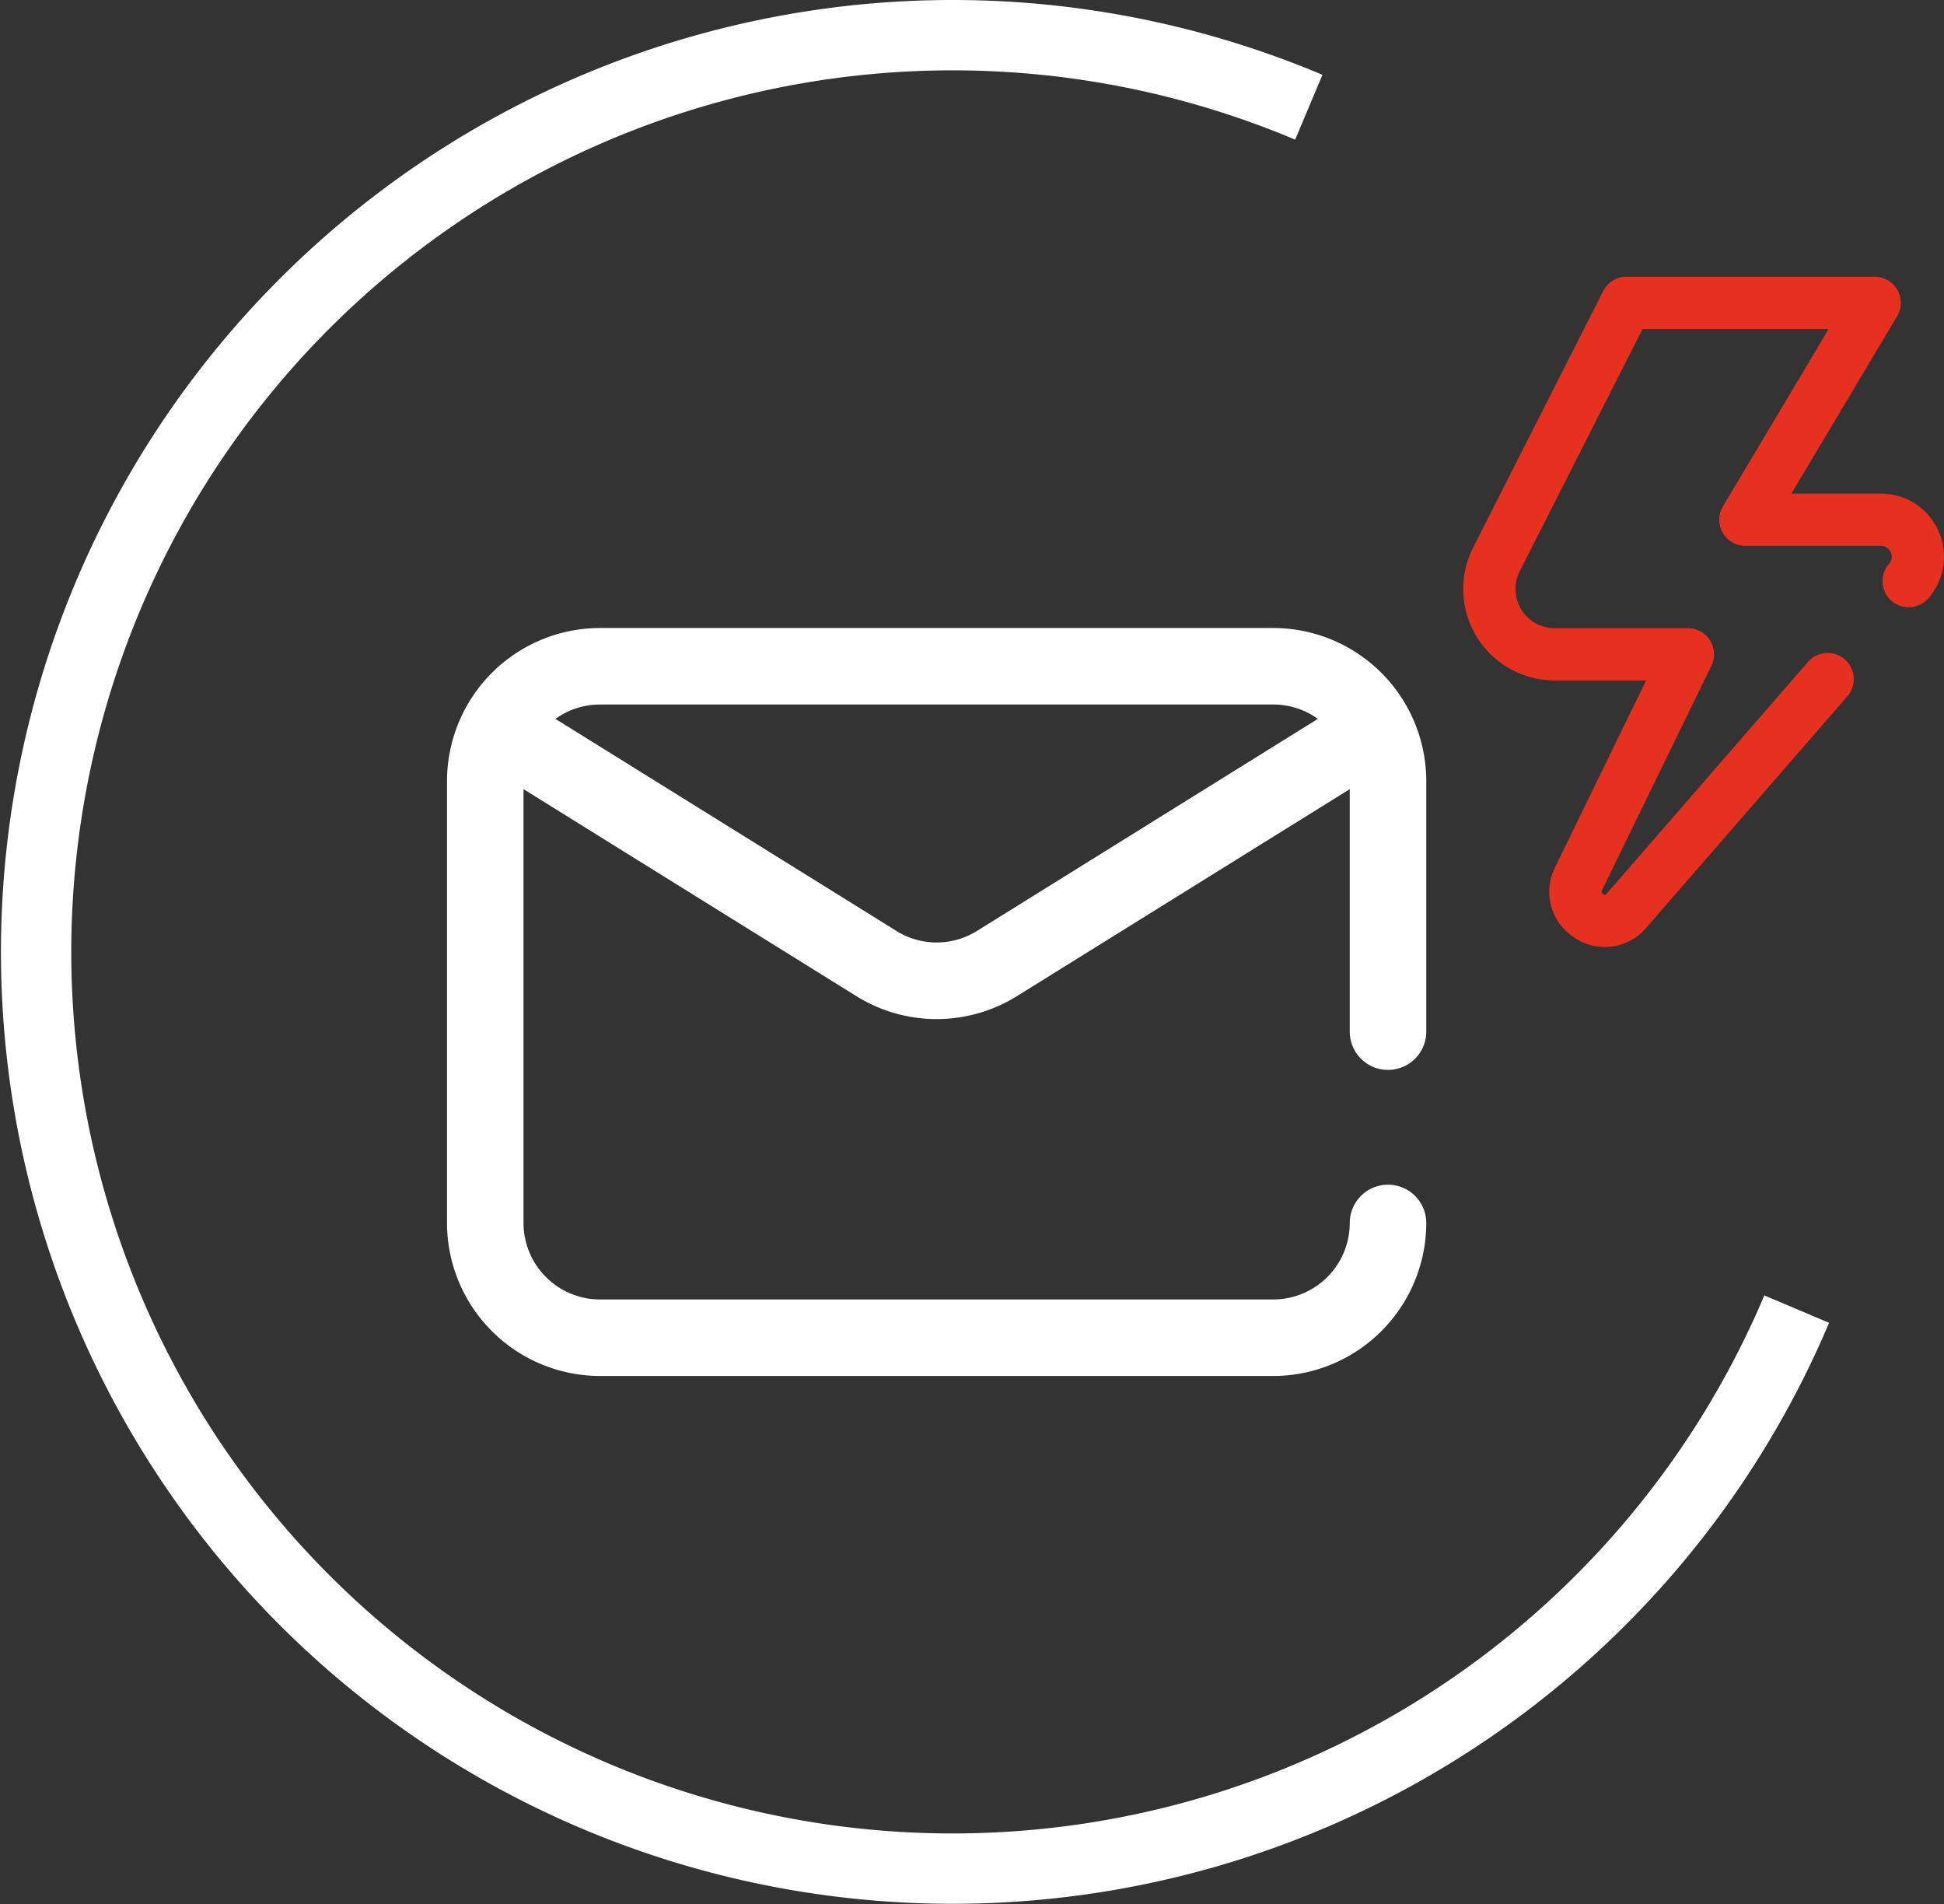 <svg xmlns="http://www.w3.org/2000/svg" width="193.479" height="189.49" viewBox="0 0 193.479 189.49">
  <rect x="0" y="0" width="193.479" height="189.49" fill="#333333" stroke="none"/>
  <g id="Groupe_890" data-name="Groupe 890" transform="translate(-526.84 -1339.034)">
    <g id="Groupe_395" data-name="Groupe 395" transform="translate(-44.544 32.255)">
      <g id="_159-email" data-name="159-email" transform="translate(615.873 1369.267)">
        <g id="Groupe_393" data-name="Groupe 393" transform="translate(0 0)">
          <path id="Tracé_704" data-name="Tracé 704" d="M93.655,104.472a3.807,3.807,0,0,0,3.807-3.807V75.728A15.246,15.246,0,0,0,82.234,60.5H15.228A15.246,15.246,0,0,0,0,75.728V119.7a15.246,15.246,0,0,0,15.228,15.228H82.234A15.246,15.246,0,0,0,97.462,119.7a3.807,3.807,0,0,0-7.614,0,7.623,7.623,0,0,1-7.614,7.614H15.228A7.623,7.623,0,0,1,7.614,119.7V76.535L40.69,97.1a15.134,15.134,0,0,0,16.083,0L89.848,76.535v24.13A3.807,3.807,0,0,0,93.655,104.472Zm-40.9-13.836a7.567,7.567,0,0,1-8.041,0L10.791,69.544a7.573,7.573,0,0,1,4.437-1.43H82.234a7.573,7.573,0,0,1,4.437,1.43Z" transform="translate(0 -60.5)" fill="#fff"/>
        </g>
      </g>
      <g id="_138-thunderbolt" data-name="138-thunderbolt" transform="translate(717.004 1334.315)">
        <g id="Groupe_394" data-name="Groupe 394" transform="translate(0 0)">
          <path id="Tracé_706" data-name="Tracé 706" d="M119.565,25.232a6.227,6.227,0,0,0-5.725-3.652h-8.885L115.48,3.932A2.6,2.6,0,0,0,113.247,0h-24.7a2.6,2.6,0,0,0-2.319,1.424L73.288,26.94A9.1,9.1,0,0,0,81.4,40.17h9.1L81.448,58.737a5.417,5.417,0,0,0,1.716,6.89,5.418,5.418,0,0,0,7.08-.547c.047-.047.093-.1.136-.145l20.15-23.19a2.6,2.6,0,1,0-3.925-3.411l-20.069,23.1c-.078.066-.164.1-.329-.023-.2-.148-.153-.253-.088-.384L96.995,38.709a2.6,2.6,0,0,0-2.337-3.739H81.4A3.9,3.9,0,0,1,77.924,29.3L90.144,5.2h18.525L98.144,22.848a2.6,2.6,0,0,0,2.233,3.932H113.84a1.041,1.041,0,0,1,1,.622,1.067,1.067,0,0,1-.185,1.193,2.6,2.6,0,0,0,3.945,3.388A6.255,6.255,0,0,0,119.565,25.232Z" transform="translate(-72.288 0)" fill="#e63121"/>
        </g>
      </g>
    </g>
    <path id="Tracé_938" data-name="Tracé 938" d="M690.335,442.922a91.217,91.217,0,1,1-48.558-119.591" transform="translate(15.324 1026.373)" fill="none" stroke="#fff" stroke-miterlimit="10" stroke-width="7"/>
  </g>
</svg>
